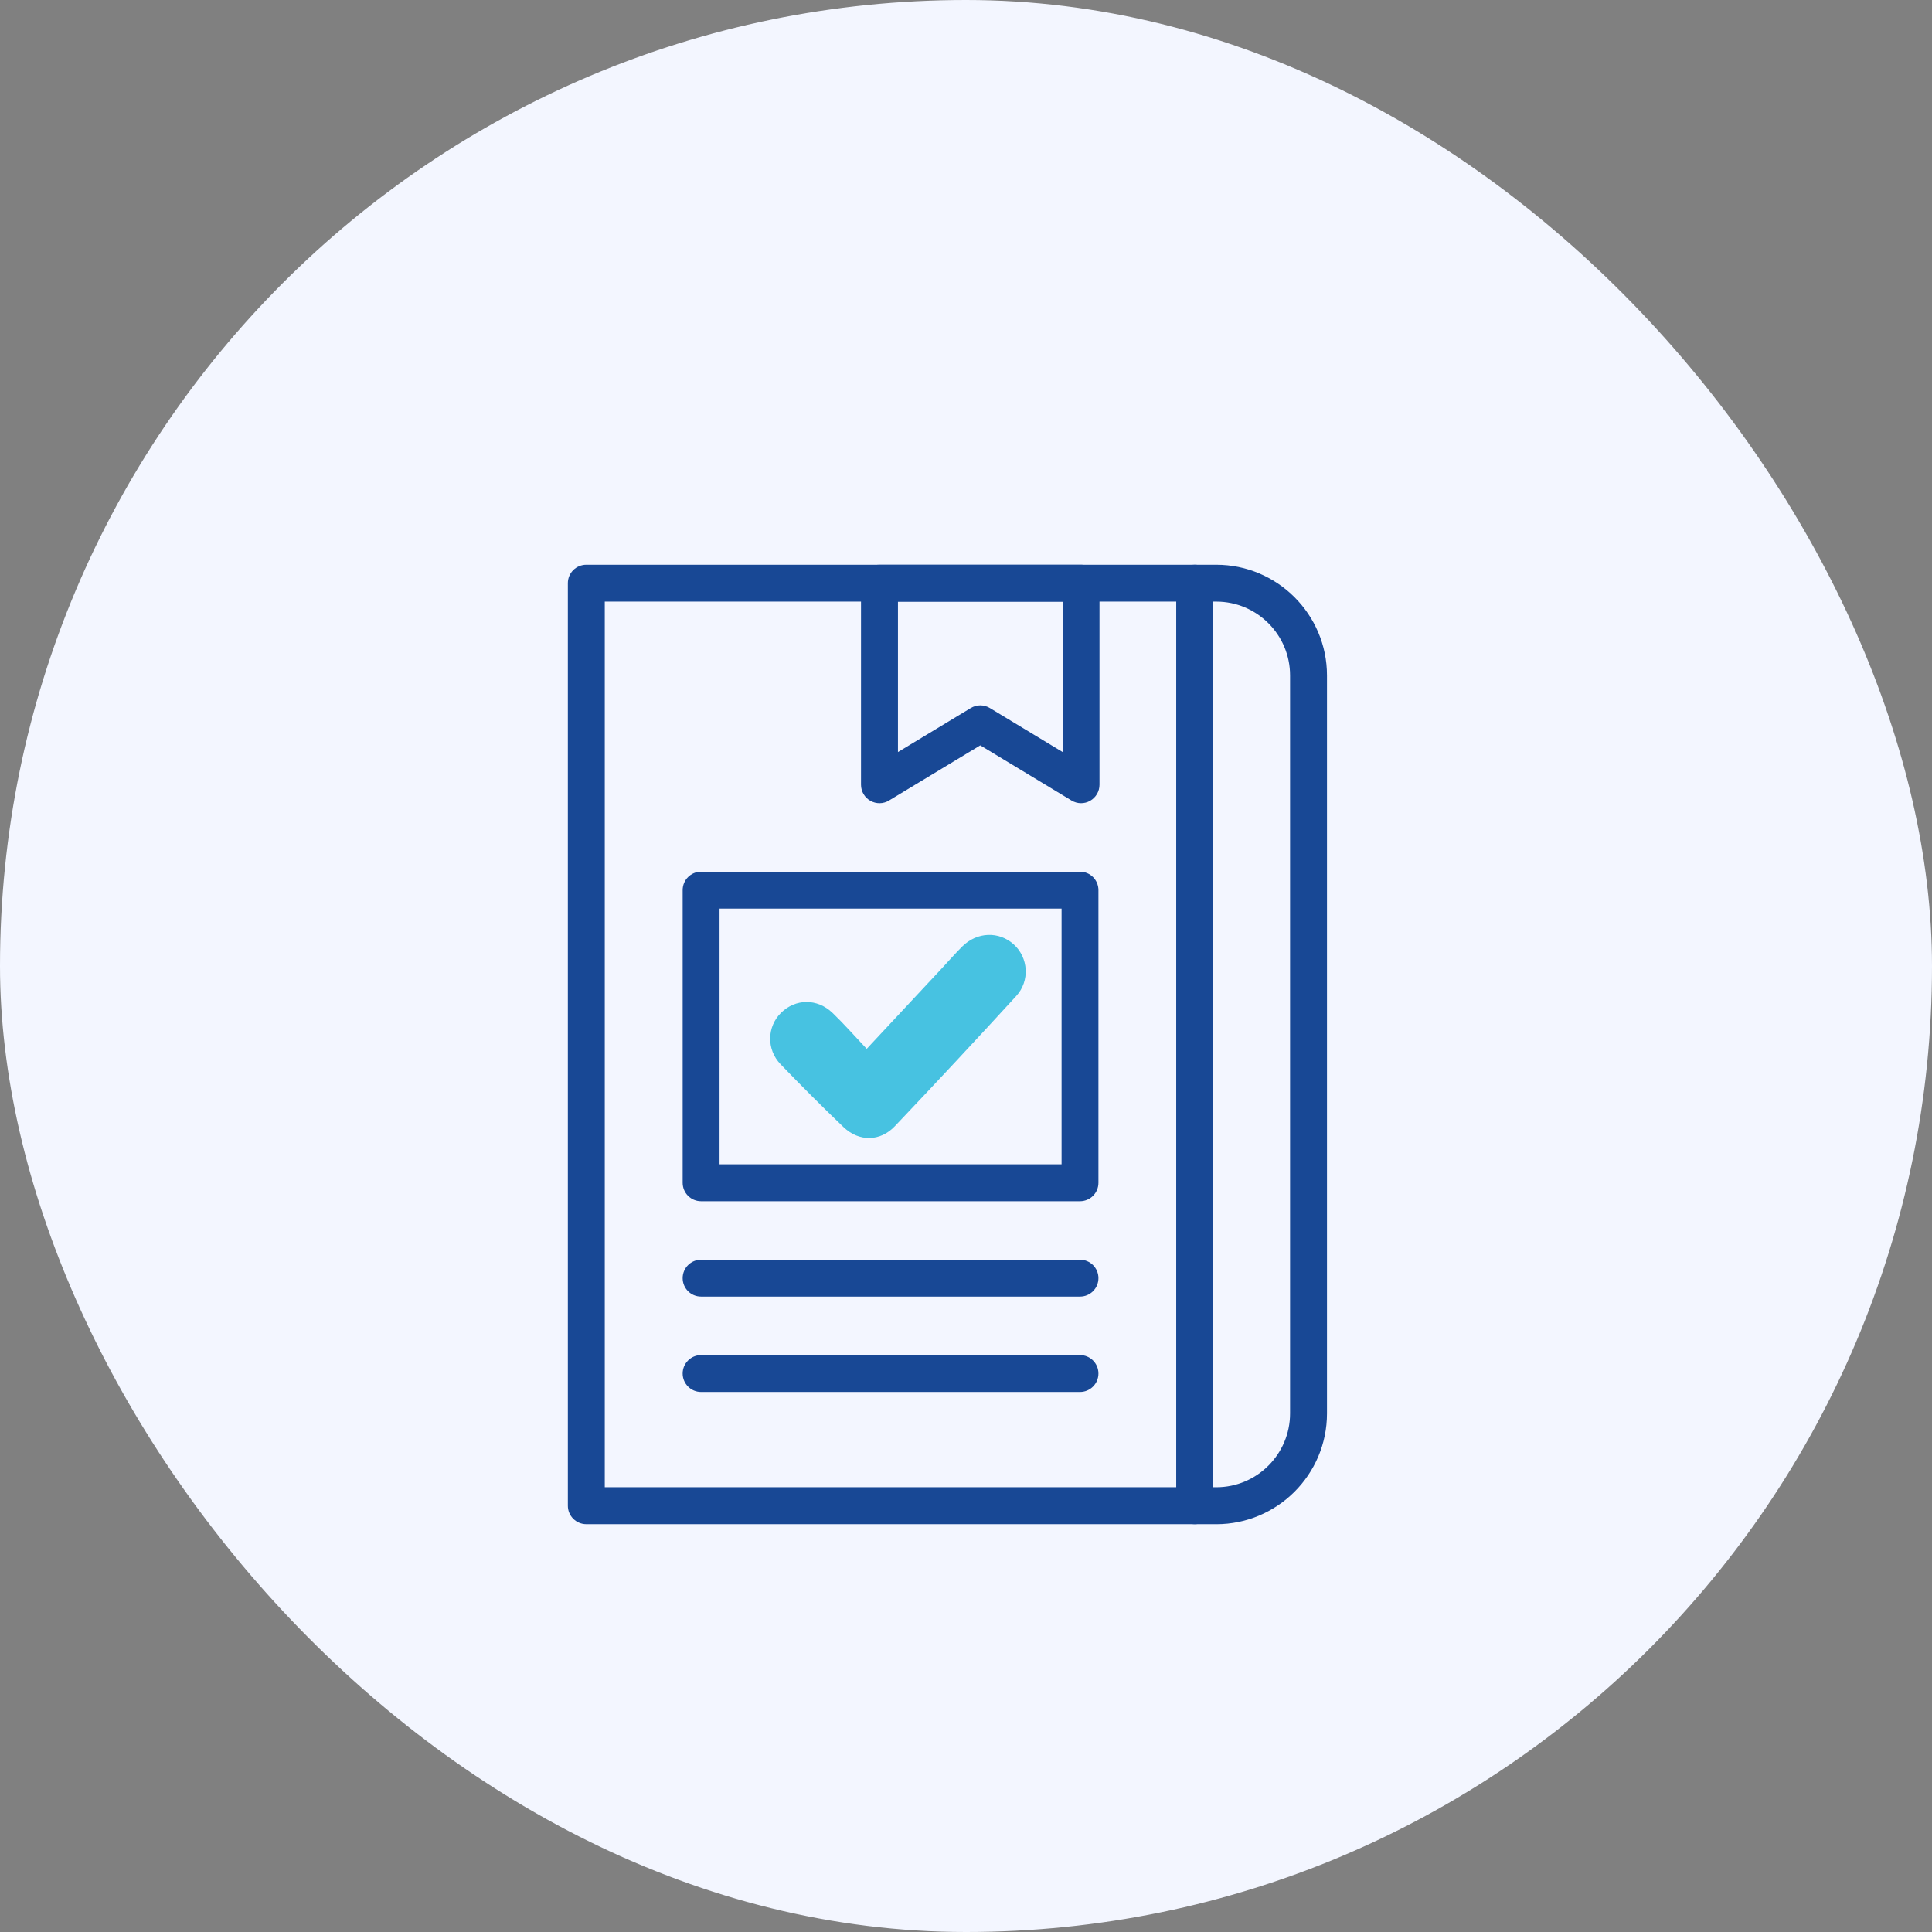 <svg xmlns="http://www.w3.org/2000/svg" width="64" height="64" viewBox="0 0 64 64" fill="none"><rect x="0" y="0" width="64" height="64" fill="#808080" stroke="none"/><rect width="64" height="64" rx="32" fill="#F3F6FF"></rect><path d="M40.291 50.49H39.578C39.24 50.49 38.967 50.216 38.967 49.879V19.318C38.967 18.98 39.241 18.708 39.578 18.708H40.291C42.313 18.708 43.958 20.353 43.958 22.375V46.824C43.958 48.846 42.313 50.491 40.291 50.491V50.49ZM40.19 49.267H40.291C41.64 49.267 42.735 48.17 42.735 46.822V22.374C42.735 21.025 41.638 19.929 40.291 19.929H40.19V49.267Z" fill="#184895"></path><path d="M39.578 50.49H19.422C19.084 50.49 18.811 50.216 18.811 49.879V19.318C18.811 18.98 19.084 18.708 19.422 18.708H39.578C39.916 18.708 40.189 18.981 40.189 19.318V49.879C40.189 50.217 39.915 50.49 39.578 50.49ZM20.034 49.267H38.967V19.929H20.034V49.267Z" fill="#184895"></path><path d="M35.812 26.607C35.702 26.607 35.593 26.577 35.496 26.518L32.473 24.691L29.45 26.518C29.262 26.634 29.026 26.636 28.833 26.528C28.641 26.42 28.522 26.216 28.522 25.995V19.318C28.522 18.98 28.796 18.708 29.133 18.708H35.811C36.15 18.708 36.422 18.981 36.422 19.318V25.995C36.422 26.216 36.303 26.419 36.111 26.528C36.018 26.581 35.914 26.607 35.811 26.607H35.812ZM32.474 23.366C32.583 23.366 32.692 23.395 32.791 23.455L35.202 24.913V19.93H29.746V24.913L32.158 23.455C32.256 23.396 32.365 23.366 32.475 23.366H32.474Z" fill="#184895"></path><path d="M35.776 39.792H23.224C22.886 39.792 22.614 39.518 22.614 39.181V29.487C22.614 29.149 22.887 28.876 23.224 28.876H35.776C36.114 28.876 36.387 29.15 36.387 29.487V39.181C36.387 39.519 36.114 39.792 35.776 39.792ZM23.836 38.569H35.166V30.098H23.836V38.569Z" fill="#184895"></path><path d="M35.776 42.951H23.224C22.886 42.951 22.614 42.678 22.614 42.34C22.614 42.003 22.887 41.73 23.224 41.73H35.776C36.114 41.73 36.387 42.003 36.387 42.34C36.387 42.678 36.114 42.951 35.776 42.951Z" fill="#184895"></path><path d="M35.776 46.111H23.224C22.886 46.111 22.614 45.837 22.614 45.5C22.614 45.163 22.887 44.889 23.224 44.889H35.776C36.114 44.889 36.387 45.163 36.387 45.5C36.387 45.837 36.114 46.111 35.776 46.111Z" fill="#184895"></path><path d="M28.711 34.744C29.574 33.82 30.38 32.956 31.186 32.092C31.416 31.846 31.636 31.592 31.875 31.354C32.366 30.866 33.093 30.841 33.584 31.286C34.064 31.722 34.125 32.49 33.663 32.995C32.337 34.444 30.997 35.881 29.644 37.306C29.158 37.819 28.458 37.827 27.945 37.339C27.235 36.661 26.541 35.964 25.86 35.257C25.384 34.765 25.406 34.011 25.874 33.549C26.352 33.079 27.072 33.067 27.578 33.553C27.964 33.924 28.318 34.328 28.711 34.744Z" fill="#47C2E1"></path></svg>